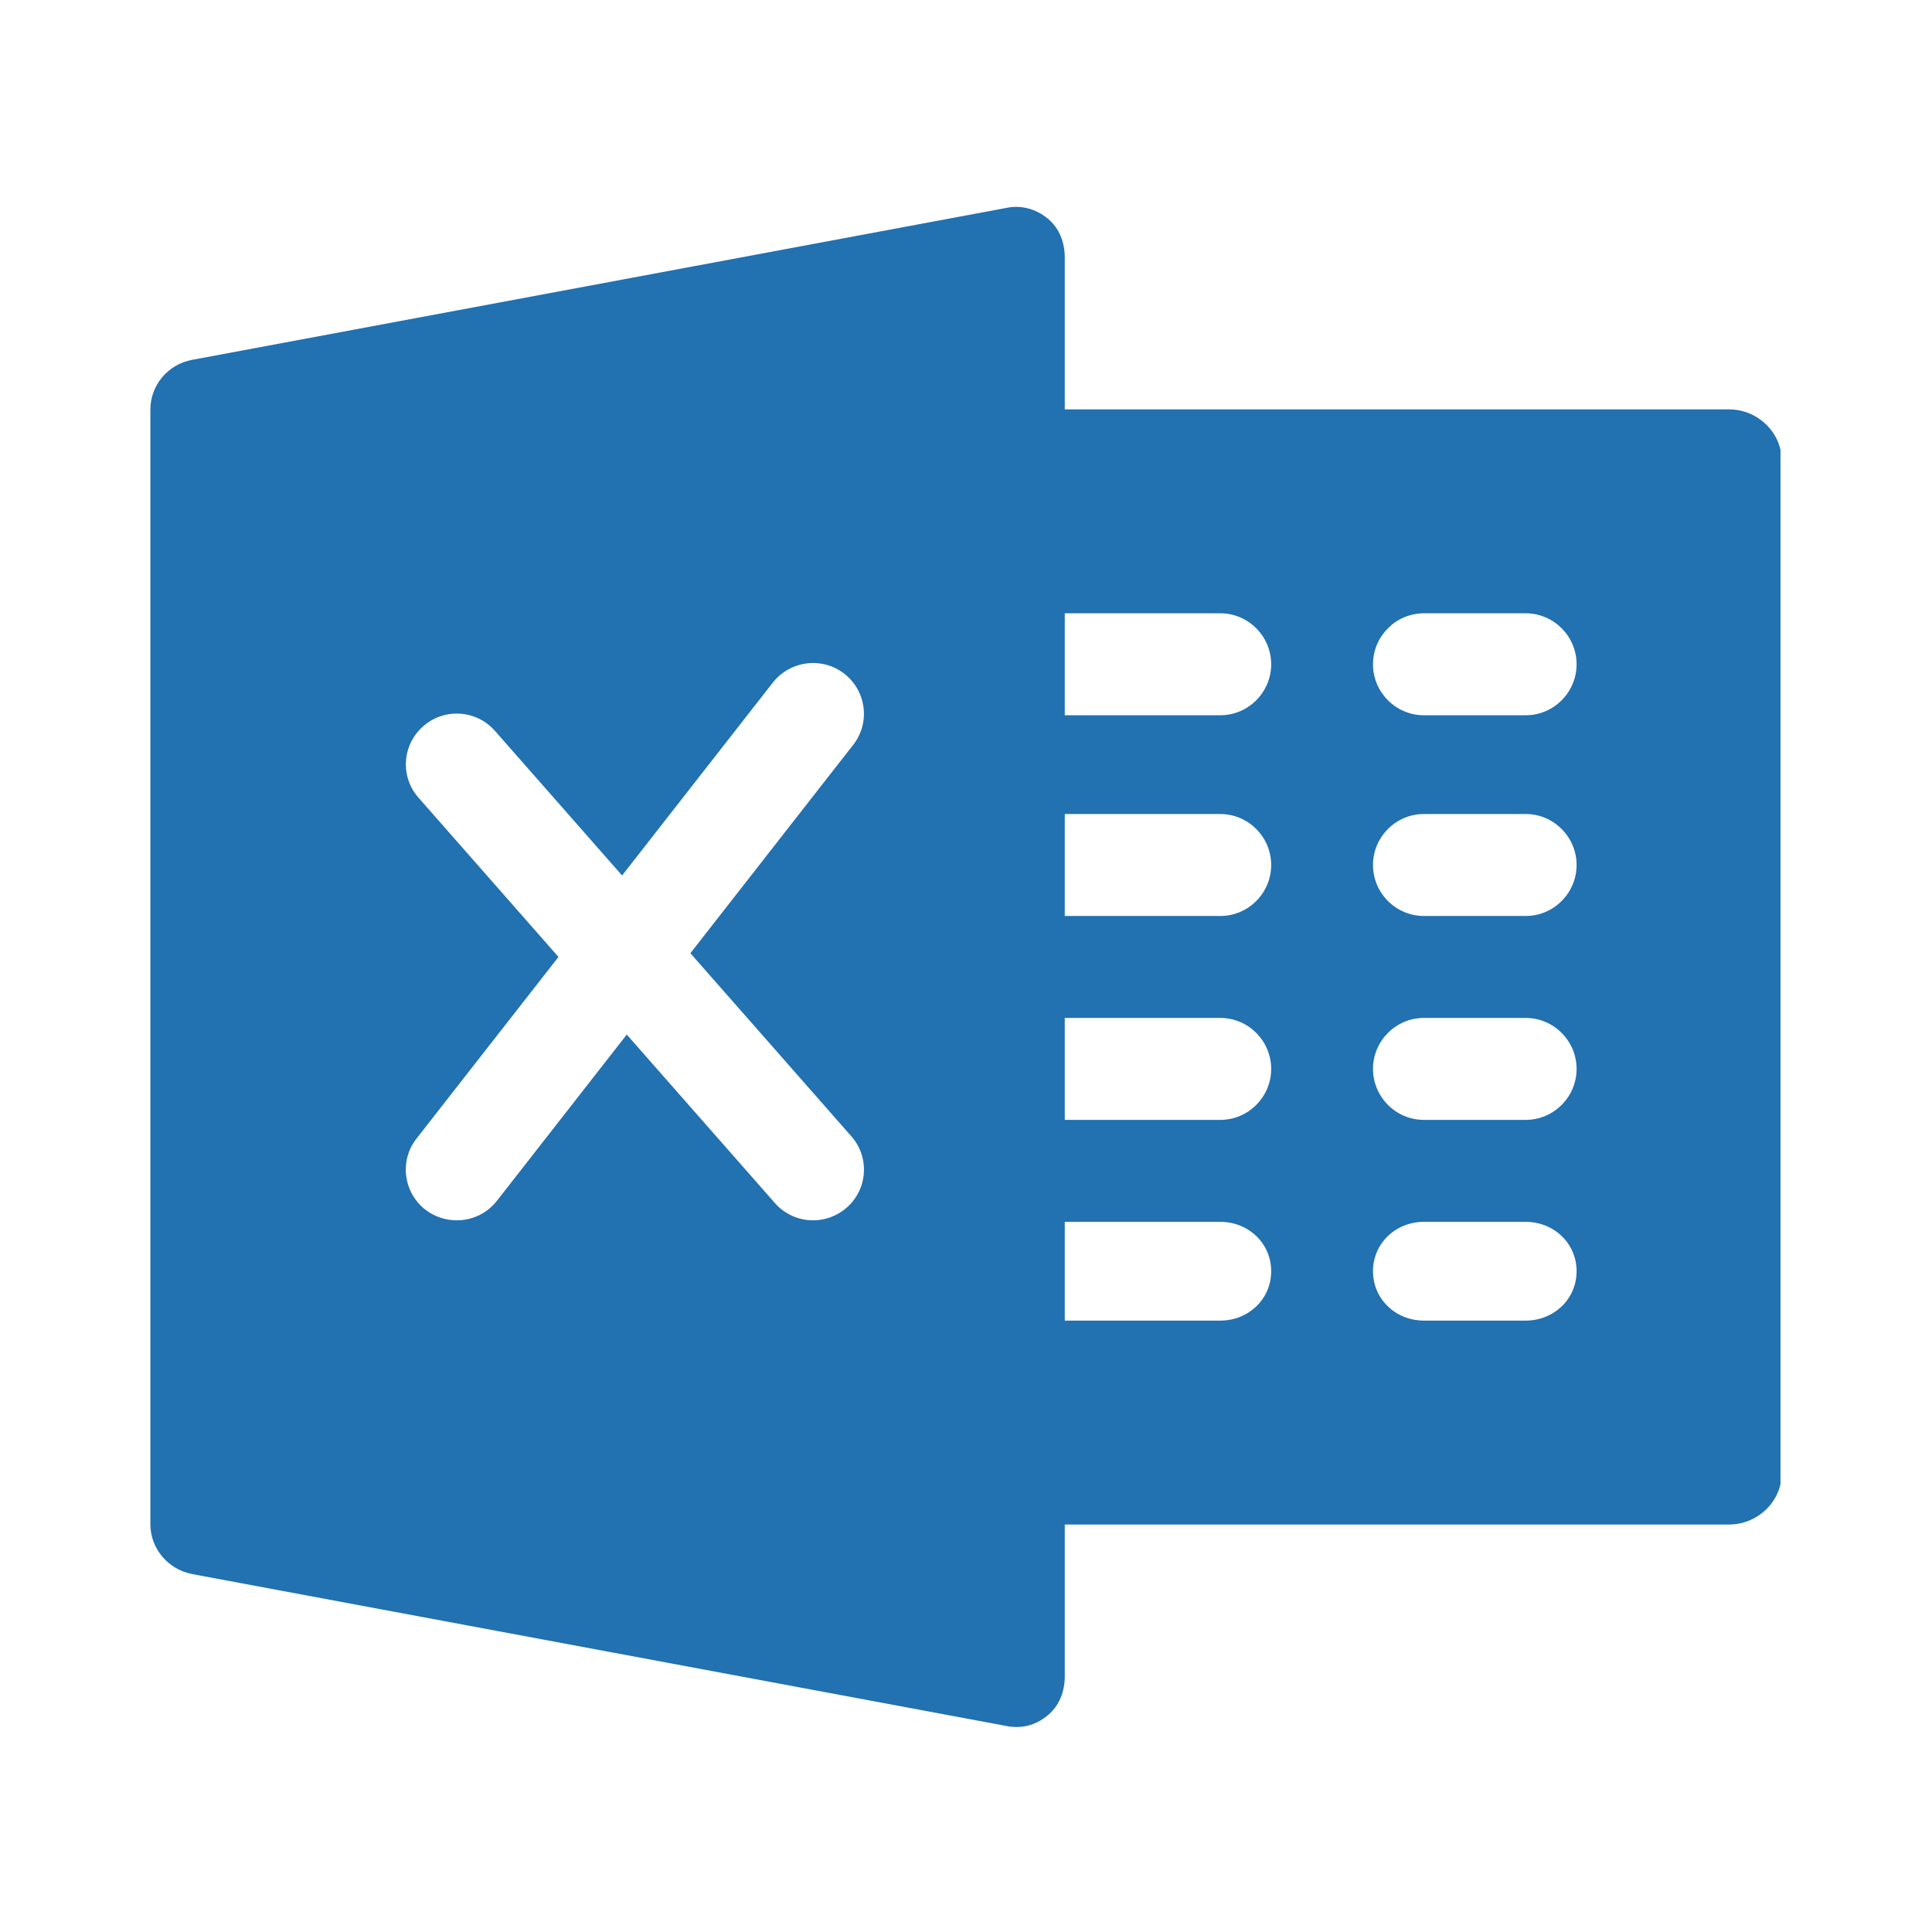 <svg xmlns="http://www.w3.org/2000/svg" xmlns:xlink="http://www.w3.org/1999/xlink" width="800" viewBox="0 0 600 600" height="800" preserveAspectRatio="xMidYMid meet"><defs><clipPath id="b9b1a32a7a"><path d="M 46.699 64 L 552.949 64 L 552.949 536.73 L 46.699 536.73 Z M 46.699 64 " clip-rule="nonzero"></path></clipPath></defs><g clip-path="url(#b9b1a32a7a)"><path fill="#2271b1" d="M 537.051 127.141 L 330.672 127.141 L 330.672 80.008 C 330.672 75.32 329.027 70.879 325.391 67.887 C 321.781 64.898 317.164 63.605 312.613 64.555 L 59.637 111.758 C 52.145 113.148 46.699 119.633 46.699 127.211 L 46.699 473.398 C 46.699 480.953 52.254 487.461 59.746 488.855 L 312.754 536.059 C 313.699 536.246 314.719 536.34 315.699 536.34 C 319.367 536.34 322.523 535.082 325.367 532.719 C 329.008 529.734 330.672 525.266 330.672 520.602 L 330.672 473.449 L 537.051 473.449 C 545.781 473.449 553.297 466.348 553.297 457.66 L 553.297 142.945 C 553.301 134.262 545.781 127.141 537.051 127.141 Z M 262.91 375.078 C 259.906 377.695 256.203 378.984 252.504 378.984 C 248.109 378.984 243.746 377.16 240.613 373.574 L 194.648 321.293 L 154.332 372.906 C 151.211 376.91 146.559 378.984 141.848 378.984 C 138.469 378.984 135.02 377.914 132.109 375.68 C 125.25 370.332 123.984 360.445 129.359 353.582 L 173.438 297.188 L 129.961 247.715 C 124.207 241.199 124.875 231.254 131.449 225.531 C 137.961 219.801 147.953 220.398 153.738 227.012 L 193.195 271.887 L 240.02 211.965 C 245.422 205.137 255.352 203.879 262.211 209.23 C 269.07 214.578 270.344 224.461 264.965 231.324 L 214.406 296.027 L 264.398 352.895 C 270.148 359.414 269.484 369.355 262.91 375.078 Z M 378.973 410.125 L 330.672 410.125 L 330.672 379.453 L 378.973 379.453 C 387.699 379.453 394.777 386.102 394.777 394.785 C 394.777 403.477 387.699 410.125 378.973 410.125 Z M 378.973 347.789 L 330.672 347.789 L 330.672 316.129 L 378.973 316.129 C 387.699 316.129 394.777 323.273 394.777 331.961 C 394.777 340.641 387.699 347.789 378.973 347.789 Z M 378.973 284.465 L 330.672 284.465 L 330.672 252.801 L 378.973 252.801 C 387.699 252.801 394.777 259.949 394.777 268.629 C 394.777 277.32 387.699 284.465 378.973 284.465 Z M 378.973 222.129 L 330.672 222.129 L 330.672 190.465 L 378.973 190.465 C 387.699 190.465 394.777 197.613 394.777 206.297 C 394.777 214.984 387.699 222.129 378.973 222.129 Z M 473.824 410.125 L 442.203 410.125 C 433.477 410.125 426.395 403.477 426.395 394.785 C 426.395 386.102 433.477 379.453 442.203 379.453 L 473.82 379.453 C 482.543 379.453 489.625 386.102 489.625 394.785 C 489.625 403.477 482.543 410.125 473.824 410.125 Z M 473.824 347.789 L 442.203 347.789 C 433.477 347.789 426.395 340.641 426.395 331.961 C 426.395 323.273 433.477 316.129 442.203 316.129 L 473.82 316.129 C 482.543 316.129 489.625 323.273 489.625 331.961 C 489.625 340.641 482.543 347.789 473.824 347.789 Z M 473.824 284.465 L 442.203 284.465 C 433.477 284.465 426.395 277.32 426.395 268.629 C 426.395 259.949 433.477 252.801 442.203 252.801 L 473.82 252.801 C 482.543 252.801 489.625 259.949 489.625 268.629 C 489.625 277.32 482.543 284.465 473.824 284.465 Z M 473.824 222.129 L 442.203 222.129 C 433.477 222.129 426.395 214.984 426.395 206.297 C 426.395 197.613 433.477 190.465 442.203 190.465 L 473.82 190.465 C 482.543 190.465 489.625 197.613 489.625 206.297 C 489.625 214.984 482.543 222.129 473.824 222.129 Z M 473.824 222.129 " fill-opacity="1" fill-rule="nonzero"></path></g></svg>